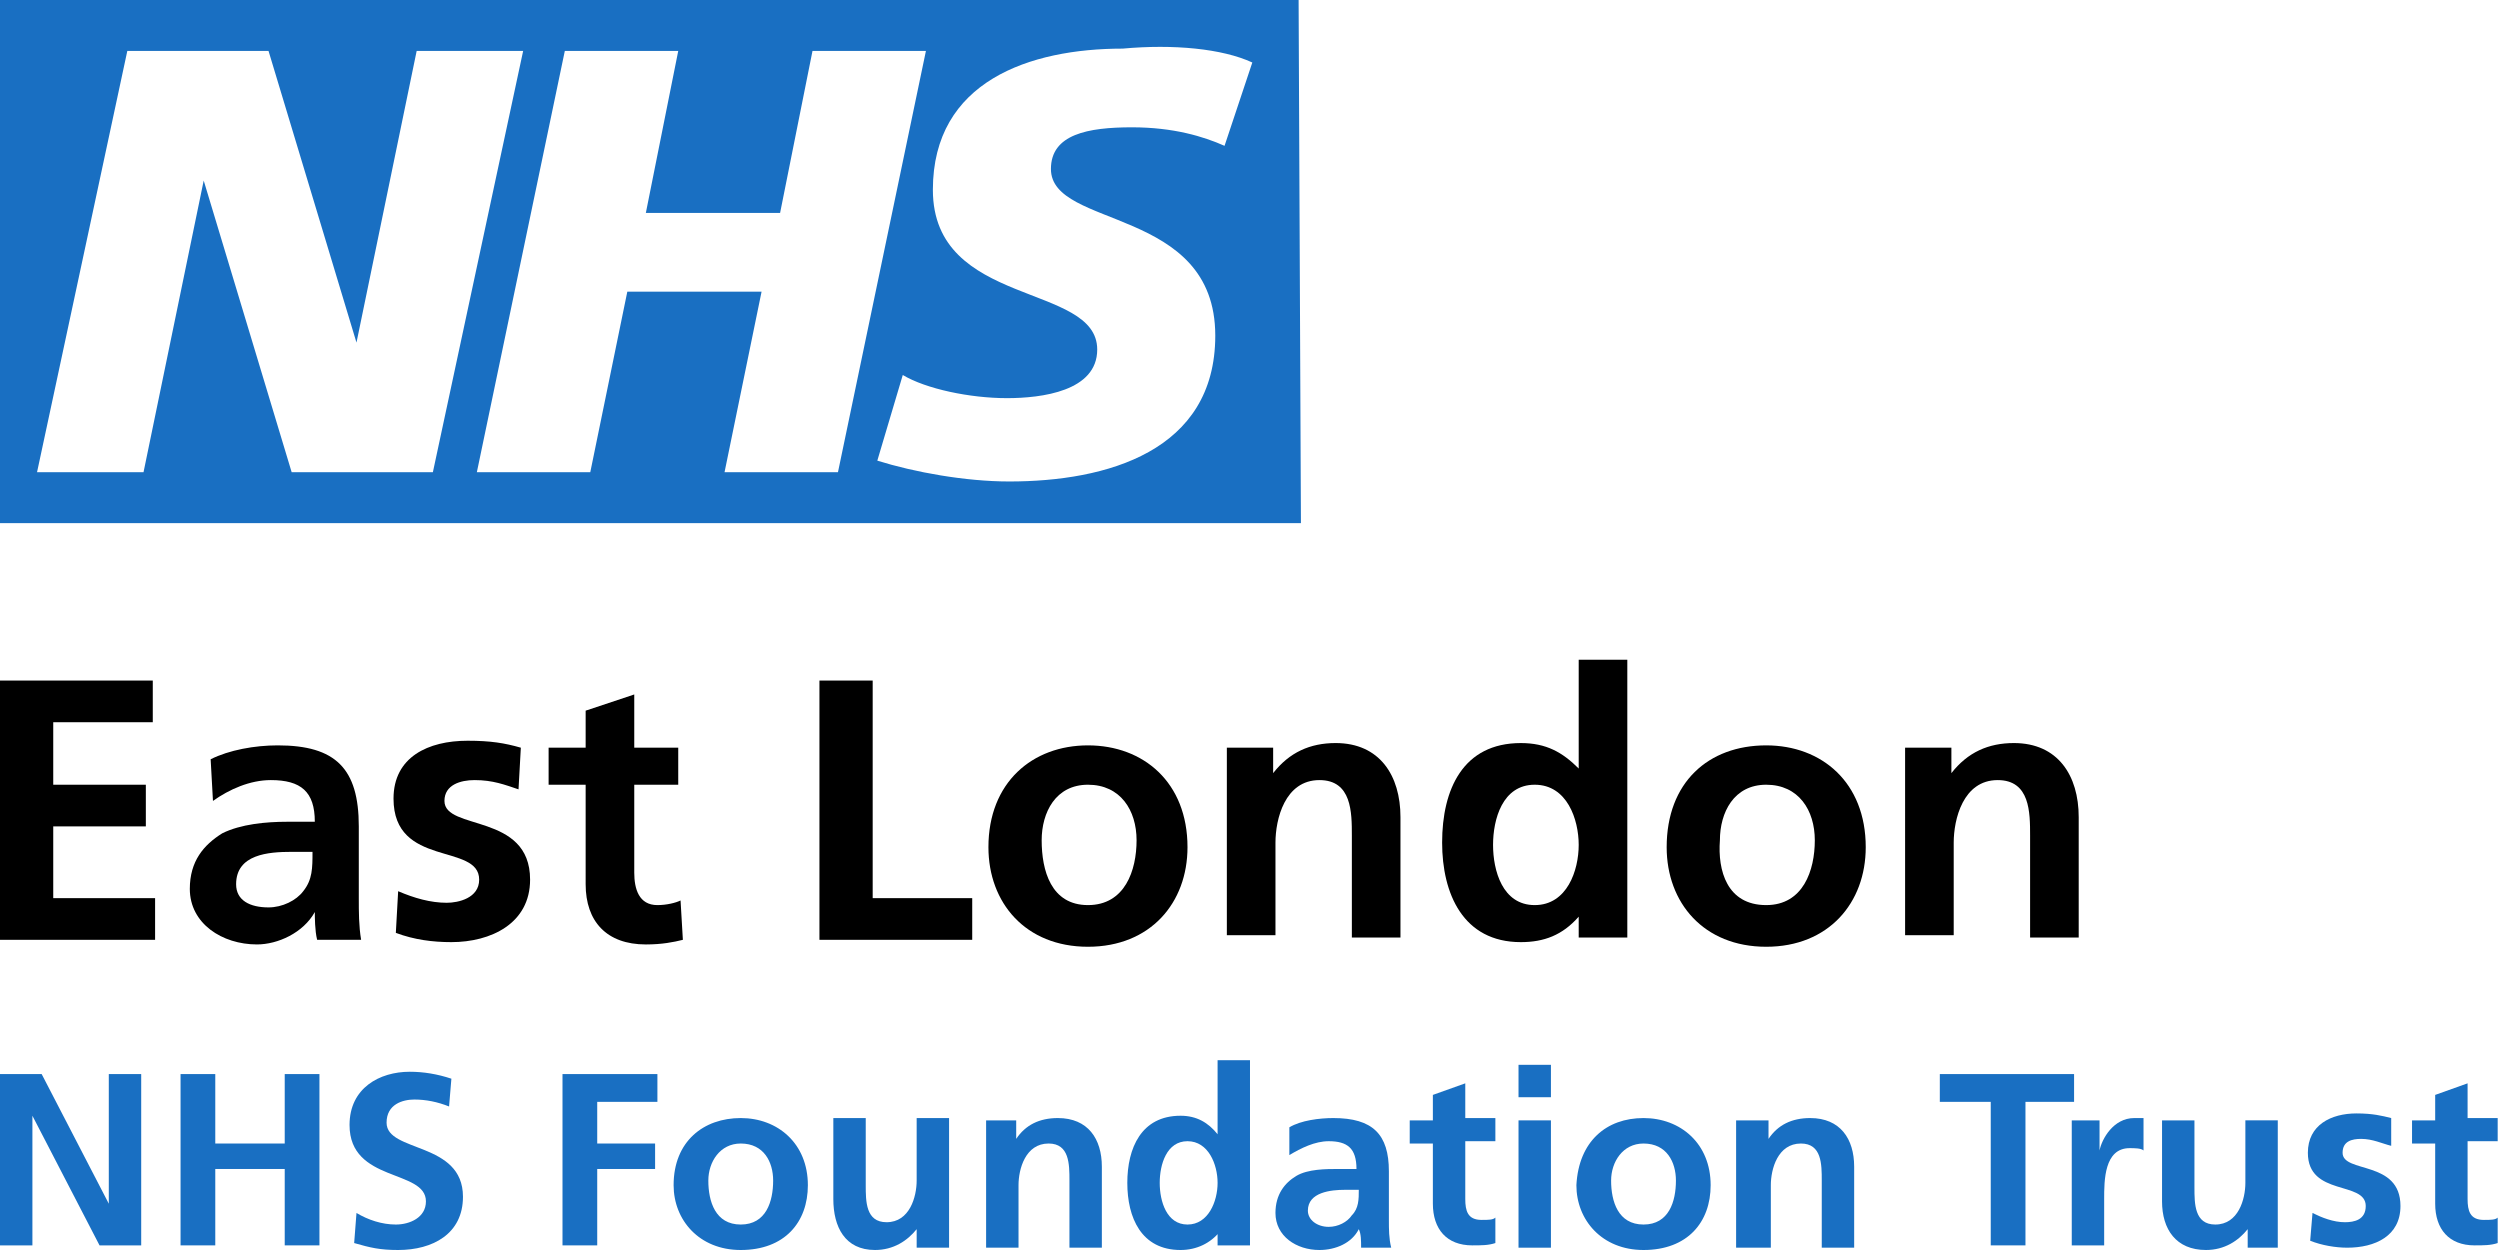 <?xml version="1.0" encoding="UTF-8"?>
<!-- Generator: Adobe Illustrator 27.8.0, SVG Export Plug-In . SVG Version: 6.00 Build 0)  -->
<svg xmlns="http://www.w3.org/2000/svg" xmlns:xlink="http://www.w3.org/1999/xlink" version="1.1" id="Layer_1" x="0px" y="0px" viewBox="0 0 108 54" style="enable-background:new 0 0 108 54;" xml:space="preserve">
<style type="text/css">
	.st0{fill:#196FC2;}
</style>
<path class="st0" d="M54.1,2.7l-1.2,3.6c-0.9-0.4-2.2-0.8-4-0.8c-1.9,0-3.5,0.3-3.5,1.8c0,2.6,7.1,1.6,7.1,7.2c0,5-4.7,6.3-8.9,6.3  c-1.9,0-4.1-0.4-5.7-0.9l1.1-3.7c1,0.6,2.9,1,4.5,1c1.5,0,3.9-0.3,3.9-2.1c0-2.9-7.1-1.8-7.1-6.9c0-4.7,4.2-6.1,8.2-6.1  C50.7,1.9,52.8,2.1,54.1,2.7z M40,2.2l-3.8,18.2h-4.9l1.6-7.8h-5.8l-1.6,7.8h-4.9l3.8-18.2h4.9l-1.4,7h5.8l1.4-7H40L40,2.2z   M22.6,2.2l-3.9,18.2h-6.1L8.8,7.8h0L6.2,20.4H1.6L5.5,2.2h6.1l3.8,12.6h0L18,2.2H22.6L22.6,2.2z M56.1,0H0v22.6h56.2L56.1,0L56.1,0  z"></path>
<path d="M0,29.4h6.6v1.8H2.3v2.7h4v1.8h-4v3.1h4.4v1.8H0V29.4z"></path>
<path d="M9.1,32.8c0.8-0.4,1.9-0.6,2.9-0.6c2.5,0,3.5,1,3.5,3.5v1c0,0.8,0,1.5,0,2.1c0,0.6,0,1.2,0.1,1.8h-1.9  c-0.1-0.4-0.1-1-0.1-1.2h0c-0.5,0.9-1.6,1.4-2.5,1.4c-1.5,0-2.9-0.9-2.9-2.4c0-1.2,0.6-1.9,1.4-2.4c0.8-0.4,1.9-0.5,2.8-0.5h1.2  c0-1.3-0.6-1.8-1.9-1.8c-0.9,0-1.8,0.4-2.5,0.9L9.1,32.8z M11.6,39.2c0.6,0,1.2-0.3,1.5-0.7c0.4-0.5,0.4-1,0.4-1.7h-0.9  c-1,0-2.4,0.1-2.4,1.4C10.2,38.9,10.8,39.2,11.6,39.2z"></path>
<path d="M22.4,34.1c-0.6-0.2-1.1-0.4-1.9-0.4c-0.6,0-1.3,0.2-1.3,0.9c0,1.3,3.7,0.5,3.7,3.4c0,1.9-1.7,2.7-3.4,2.7  c-0.8,0-1.6-0.1-2.4-0.4l0.1-1.8c0.7,0.3,1.4,0.5,2.1,0.5c0.5,0,1.4-0.2,1.4-1c0-1.6-3.7-0.5-3.7-3.5c0-1.8,1.5-2.5,3.2-2.5  c1,0,1.6,0.1,2.3,0.3L22.4,34.1z"></path>
<path d="M25.3,33.9h-1.6v-1.6h1.6v-1.6l2.1-0.7v2.3h1.9v1.6h-1.9v3.8c0,0.7,0.2,1.4,1,1.4c0.4,0,0.8-0.1,1-0.2l0.1,1.7  c-0.4,0.1-0.9,0.2-1.6,0.2c-1.7,0-2.6-1-2.6-2.6V33.9L25.3,33.9z"></path>
<path d="M35.5,29.4h2.2v9.4H42v1.8h-6.6V29.4z"></path>
<path d="M47,32.2c2.4,0,4.3,1.6,4.3,4.4c0,2.4-1.6,4.3-4.3,4.3c-2.7,0-4.3-1.9-4.3-4.3C42.7,33.8,44.6,32.2,47,32.2z M47,39.1  c1.6,0,2.1-1.5,2.1-2.8c0-1.3-0.7-2.4-2.1-2.4c-1.4,0-2,1.2-2,2.4C45,37.6,45.4,39.1,47,39.1z"></path>
<path d="M53,32.3h2v1.1h0c0.7-0.9,1.6-1.3,2.7-1.3c1.9,0,2.8,1.4,2.8,3.2v5.2h-2.1v-4.4c0-1,0-2.4-1.4-2.4c-1.5,0-1.9,1.7-1.9,2.7v4  H53L53,32.3L53,32.3z"></path>
<path d="M68.2,39.6c-0.7,0.8-1.5,1.1-2.5,1.1c-2.5,0-3.4-2.1-3.4-4.3c0-2.3,0.9-4.3,3.4-4.3c1.1,0,1.8,0.4,2.5,1.1h0v-4.7h2.1v12  h-2.1L68.2,39.6L68.2,39.6z M66.3,39.1c1.4,0,1.9-1.5,1.9-2.6s-0.5-2.6-1.9-2.6c-1.4,0-1.8,1.5-1.8,2.6  C64.5,37.6,64.9,39.1,66.3,39.1z"></path>
<path d="M76.3,32.2c2.4,0,4.3,1.6,4.3,4.4c0,2.4-1.6,4.3-4.3,4.3c-2.7,0-4.3-1.9-4.3-4.3C72,33.8,73.8,32.2,76.3,32.2z M76.3,39.1  c1.6,0,2.1-1.5,2.1-2.8c0-1.3-0.7-2.4-2.1-2.4c-1.4,0-2,1.2-2,2.4C74.2,37.6,74.6,39.1,76.3,39.1z"></path>
<path d="M82.3,32.3h2v1.1h0c0.7-0.9,1.6-1.3,2.7-1.3c1.9,0,2.8,1.4,2.8,3.2v5.2h-2.1v-4.4c0-1,0-2.4-1.4-2.4c-1.5,0-1.9,1.7-1.9,2.7  v4h-2.1L82.3,32.3L82.3,32.3z"></path>
<path class="st0" d="M0,46.4h1.8L4.7,52h0v-5.6h1.4v7.4H4.3l-2.9-5.6v5.6H0V46.4z"></path>
<path class="st0" d="M7.8,46.4h1.5v3h3v-3h1.5v7.4h-1.5v-3.3h-3v3.3H7.8V46.4z"></path>
<path class="st0" d="M19.4,47.8c-0.5-0.2-1-0.3-1.5-0.3c-0.5,0-1.2,0.2-1.2,1c0,1.3,3.3,0.8,3.3,3.2c0,1.6-1.3,2.3-2.8,2.3  c-0.8,0-1.2-0.1-1.9-0.3l0.1-1.3c0.5,0.3,1.1,0.5,1.7,0.5c0.6,0,1.3-0.3,1.3-1c0-1.4-3.3-0.8-3.3-3.3c0-1.6,1.3-2.3,2.6-2.3  c0.6,0,1.2,0.1,1.8,0.3L19.4,47.8z"></path>
<path class="st0" d="M24.3,46.4h4.1v1.2h-2.6v1.8h2.5v1.1h-2.5v3.3h-1.5V46.4z"></path>
<path class="st0" d="M32,48.3c1.6,0,2.9,1.1,2.9,2.9c0,1.6-1,2.8-2.9,2.8c-1.8,0-2.9-1.3-2.9-2.8C29.1,49.3,30.4,48.3,32,48.3z   M32,52.9c1.1,0,1.4-1,1.4-1.9c0-0.8-0.4-1.6-1.4-1.6c-0.9,0-1.4,0.8-1.4,1.6C30.6,51.9,30.9,52.9,32,52.9z"></path>
<path class="st0" d="M41,53.9h-1.4v-0.8h0c-0.4,0.5-1,0.9-1.8,0.9C36.5,54,36,53,36,51.8v-3.5h1.4v2.9c0,0.7,0,1.6,0.9,1.6  c1,0,1.3-1.1,1.3-1.8v-2.7H41V53.9z"></path>
<path class="st0" d="M42.5,48.4h1.4v0.8h0c0.4-0.6,1-0.9,1.8-0.9c1.3,0,1.9,0.9,1.9,2.1v3.5h-1.4V51c0-0.7,0-1.6-0.9-1.6  c-1,0-1.3,1.1-1.3,1.8v2.7h-1.4V48.4L42.5,48.4z"></path>
<path class="st0" d="M52.7,53.2c-0.4,0.5-1,0.8-1.7,0.8c-1.7,0-2.3-1.4-2.3-2.9c0-1.5,0.6-2.9,2.3-2.9c0.7,0,1.2,0.3,1.6,0.8h0v-3.2  h1.4v8h-1.4V53.2L52.7,53.2z M51.3,52.9c0.9,0,1.3-1,1.3-1.8c0-0.8-0.4-1.8-1.3-1.8c-0.9,0-1.2,1-1.2,1.8S50.4,52.9,51.3,52.9z"></path>
<path class="st0" d="M55.7,48.7c0.5-0.3,1.3-0.4,1.9-0.4c1.7,0,2.4,0.7,2.4,2.3v0.7c0,0.5,0,1,0,1.4c0,0.4,0,0.8,0.1,1.2h-1.3  c0-0.3,0-0.6-0.1-0.8h0c-0.3,0.6-1,0.9-1.7,0.9c-1,0-1.9-0.6-1.9-1.6c0-0.8,0.4-1.3,0.9-1.6c0.5-0.3,1.3-0.3,1.8-0.3h0.8  c0-0.9-0.4-1.2-1.2-1.2c-0.6,0-1.2,0.3-1.7,0.6L55.7,48.7z M57.4,53c0.4,0,0.8-0.2,1-0.5c0.3-0.3,0.3-0.7,0.3-1.1h-0.6  c-0.6,0-1.6,0.1-1.6,0.9C56.5,52.7,56.9,53,57.4,53z"></path>
<path class="st0" d="M61.9,49.4h-1v-1h1v-1.1l1.4-0.5v1.5h1.3v1h-1.3v2.5c0,0.5,0.1,0.9,0.7,0.9c0.3,0,0.5,0,0.6-0.1l0,1.1  c-0.3,0.1-0.6,0.1-1,0.1c-1.1,0-1.7-0.7-1.7-1.8L61.9,49.4L61.9,49.4z"></path>
<path class="st0" d="M65.6,46H67v1.4h-1.4V46z M65.6,48.4H67v5.5h-1.4V48.4z"></path>
<path class="st0" d="M71,48.3c1.6,0,2.9,1.1,2.9,2.9c0,1.6-1,2.8-2.9,2.8c-1.8,0-2.9-1.3-2.9-2.8C68.2,49.3,69.4,48.3,71,48.3z   M71,52.9c1.1,0,1.4-1,1.4-1.9c0-0.8-0.4-1.6-1.4-1.6c-0.9,0-1.4,0.8-1.4,1.6C69.6,51.9,69.9,52.9,71,52.9z"></path>
<path class="st0" d="M75,48.4h1.4v0.8h0c0.4-0.6,1-0.9,1.8-0.9c1.3,0,1.9,0.9,1.9,2.1v3.5h-1.4V51c0-0.7,0-1.6-0.9-1.6  c-1,0-1.3,1.1-1.3,1.8v2.7H75V48.4z"></path>
<path class="st0" d="M85.9,47.6h-2.1v-1.2h5.8v1.2h-2.1v6.2h-1.5V47.6z"></path>
<path class="st0" d="M89.4,48.4h1.3v1.3h0c0.1-0.5,0.6-1.4,1.5-1.4c0.1,0,0.3,0,0.4,0v1.4c-0.1-0.1-0.4-0.1-0.6-0.1  c-1.1,0-1.1,1.4-1.1,2.2v2h-1.4V48.4z"></path>
<path class="st0" d="M98.5,53.9h-1.4v-0.8h0c-0.4,0.5-1,0.9-1.8,0.9c-1.3,0-1.9-0.9-1.9-2.1v-3.5h1.4v2.9c0,0.7,0,1.6,0.9,1.6  c1,0,1.3-1.1,1.3-1.8v-2.7h1.4V53.9z"></path>
<path class="st0" d="M103.3,49.5c-0.4-0.1-0.8-0.3-1.3-0.3c-0.4,0-0.8,0.1-0.8,0.6c0,0.9,2.5,0.3,2.5,2.3c0,1.3-1.1,1.8-2.3,1.8  c-0.5,0-1.1-0.1-1.6-0.3l0.1-1.2c0.4,0.2,0.9,0.4,1.4,0.4c0.4,0,0.9-0.1,0.9-0.7c0-1.1-2.5-0.4-2.5-2.3c0-1.2,1-1.7,2.1-1.7  c0.7,0,1.1,0.1,1.5,0.2L103.3,49.5z"></path>
<path class="st0" d="M105.2,49.4h-1v-1h1v-1.1l1.4-0.5v1.5h1.3v1h-1.3v2.5c0,0.5,0.1,0.9,0.7,0.9c0.3,0,0.5,0,0.6-0.1l0,1.1  c-0.3,0.1-0.6,0.1-1,0.1c-1.1,0-1.7-0.7-1.7-1.8L105.2,49.4L105.2,49.4z"></path>
</svg>
